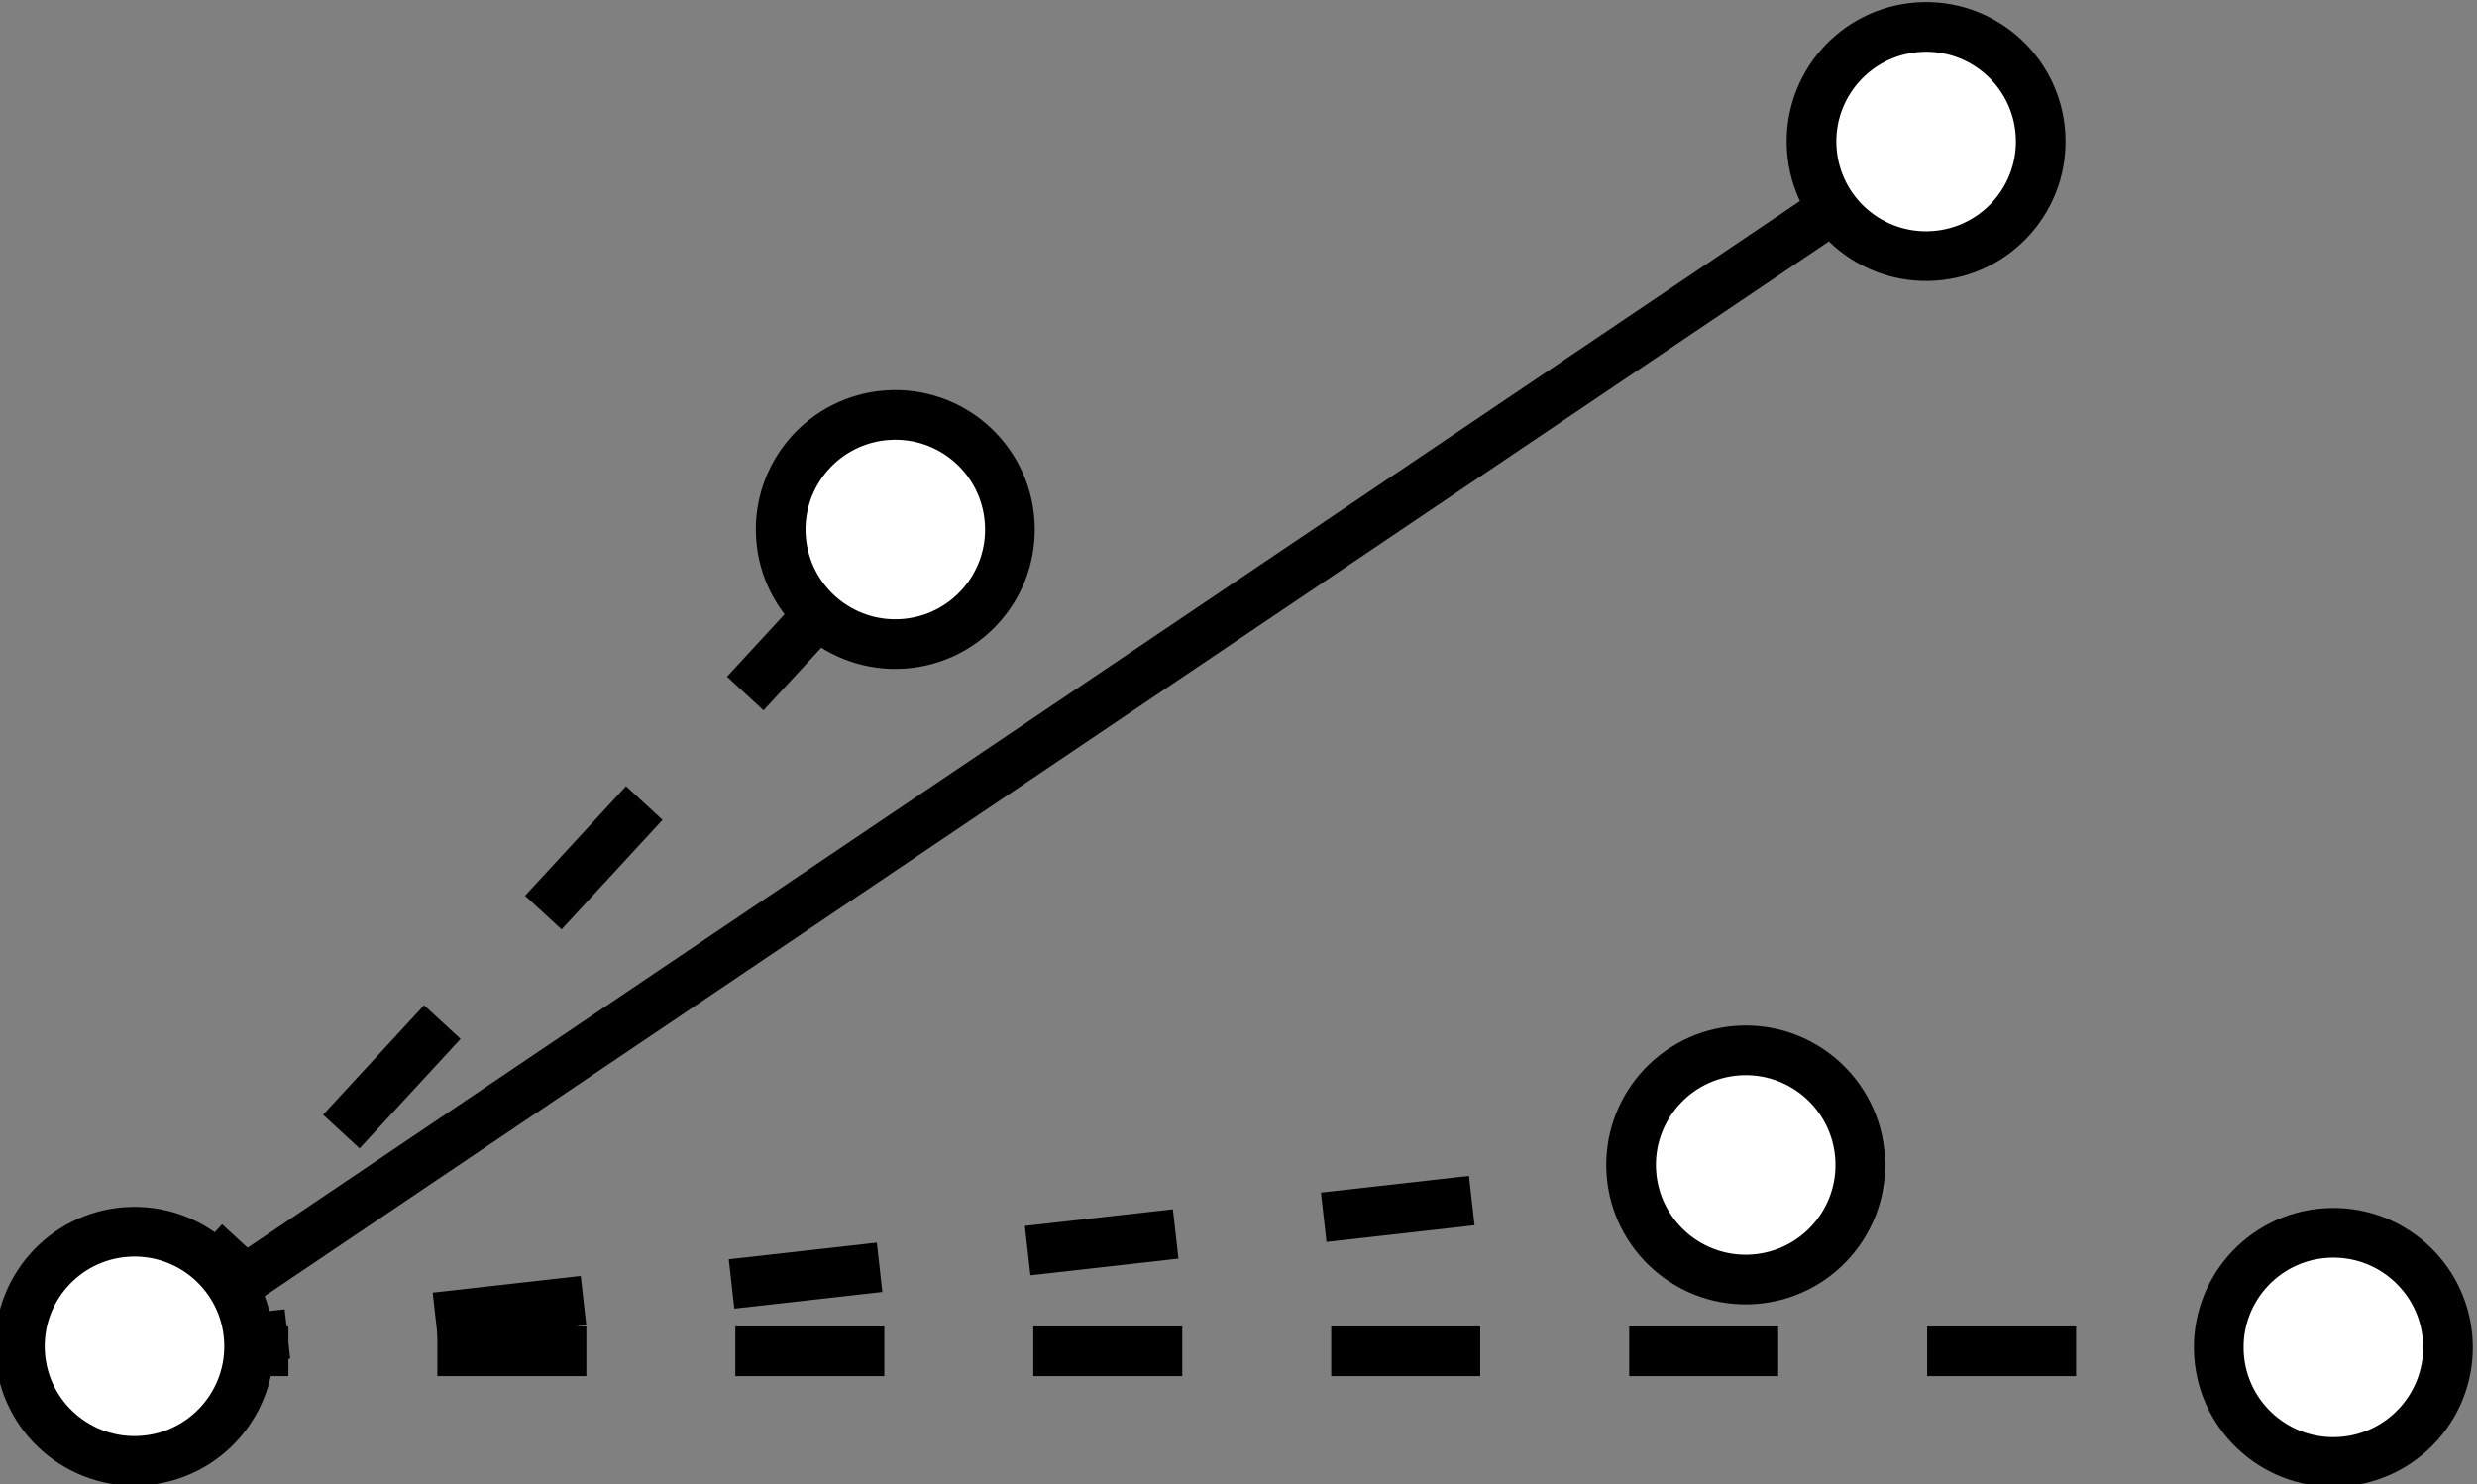 <?xml version="1.0" encoding="UTF-8" standalone="no"?>
<!-- Created with Inkscape (http://www.inkscape.org/) -->

<svg
   width="74.819mm"
   height="44.834mm"
   viewBox="0 0 74.819 44.834"
   version="1.1"
   id="svg1334"
   inkscape:version="1.1 (c68e22c387, 2021-05-23)"
   sodipodi:docname="busca.svg"
   xmlns:inkscape="http://www.inkscape.org/namespaces/inkscape"
   xmlns:sodipodi="http://sodipodi.sourceforge.net/DTD/sodipodi-0.dtd"
   xmlns="http://www.w3.org/2000/svg"
   xmlns:svg="http://www.w3.org/2000/svg">
  <rect x="0" y="0" width="74.819" height="44.834" fill="#808080" stroke="none"/>
  <sodipodi:namedview
     id="namedview1336"
     pagecolor="#ffffff"
     bordercolor="#666666"
     borderopacity="1.0"
     inkscape:pageshadow="2"
     inkscape:pageopacity="0.0"
     inkscape:pagecheckerboard="0"
     inkscape:document-units="mm"
     showgrid="false"
     inkscape:zoom="1.4823793"
     inkscape:cx="261.40407"
     inkscape:cy="82.637417"
     inkscape:window-width="1920"
     inkscape:window-height="1017"
     inkscape:window-x="1912"
     inkscape:window-y="-8"
     inkscape:window-maximized="1"
     inkscape:current-layer="layer1" />
  <defs
     id="defs1331" />
  <g
     inkscape:label="Layer 1"
     inkscape:groupmode="layer"
     id="layer1"
     transform="translate(68.109,-216.754)">
    <g
       id="g2971">
      <path
         style="fill:none;stroke:#000000;stroke-width:1.5;stroke-linecap:butt;stroke-linejoin:miter;stroke-miterlimit:4;stroke-dasharray:none;stroke-opacity:1"
         d="M -63.899,257.556 -9.64,220.967"
         id="path2665"
         sodipodi:nodetypes="cc" />
      <circle
         style="fill:#ffffff;fill-opacity:1;stroke:#000000;stroke-width:1.5;stroke-miterlimit:4;stroke-dasharray:none"
         id="path846-85-6-4-1-4-1-2-1-2"
         cx="-24.924"
         cy="-219.774"
         r="3.461"
         transform="matrix(0.998,-0.068,-0.068,-0.998,0,0)" />
      <path
         style="fill:none;stroke:#000000;stroke-width:1.5;stroke-linecap:butt;stroke-linejoin:miter;stroke-miterlimit:4;stroke-dasharray:4.5, 4.5;stroke-dashoffset:0;stroke-opacity:1"
         d="M -63.898,257.576 H 2.602"
         id="path2667"
         sodipodi:nodetypes="cc" />
      <path
         style="fill:none;stroke:#000000;stroke-width:1.5;stroke-linecap:butt;stroke-linejoin:miter;stroke-miterlimit:4;stroke-dasharray:4.5, 4.5;stroke-dashoffset:0;stroke-opacity:1"
         d="m -63.899,257.556 22.972,-24.917"
         id="path2667-6"
         sodipodi:nodetypes="cc" />
      <path
         style="fill:none;stroke:#000000;stroke-width:1.5;stroke-linecap:butt;stroke-linejoin:miter;stroke-miterlimit:4;stroke-dasharray:4.5, 4.5;stroke-dashoffset:0;stroke-opacity:1"
         d="m -63.899,257.556 48.495,-5.462"
         id="path2667-9"
         sodipodi:nodetypes="cc" />
      <ellipse
         style="fill:#ffffff;fill-opacity:1;stroke:#000000;stroke-width:1.5;stroke-miterlimit:4;stroke-dasharray:none"
         id="path846-85-6-4-1-4-1-2-1-8"
         cx="-15.131"
         cy="-256.943"
         transform="matrix(0.998,-0.068,-0.068,-0.998,0,0)"
         rx="3.461"
         ry="3.461" />
      <circle
         style="fill:#ffffff;fill-opacity:1;stroke:#000000;stroke-width:1.5;stroke-miterlimit:4;stroke-dasharray:none"
         id="path846-85-6-4-1-4-1-2-1-0"
         cx="-81.372"
         cy="-252.397"
         transform="matrix(0.998,-0.068,-0.068,-0.998,0,0)"
         r="3.461" />
      <circle
         style="fill:#ffffff;fill-opacity:1;stroke:#000000;stroke-width:1.5;stroke-miterlimit:4;stroke-dasharray:none"
         id="path846-85-6-4-1-4-1-7-0"
         cx="-32.46"
         cy="-250.24"
         r="3.461"
         transform="matrix(0.998,-0.068,-0.068,-0.998,0,0)" />
      <circle
         style="fill:#ffffff;fill-opacity:1;stroke:#000000;stroke-width:1.5;stroke-miterlimit:4;stroke-dasharray:none"
         id="path846-85-6-4-1-4-1-4-2"
         cx="-56.775"
         cy="-229.348"
         r="3.461"
         transform="matrix(0.998,-0.068,-0.068,-0.998,0,0)" />
    </g>
  </g>
</svg>
